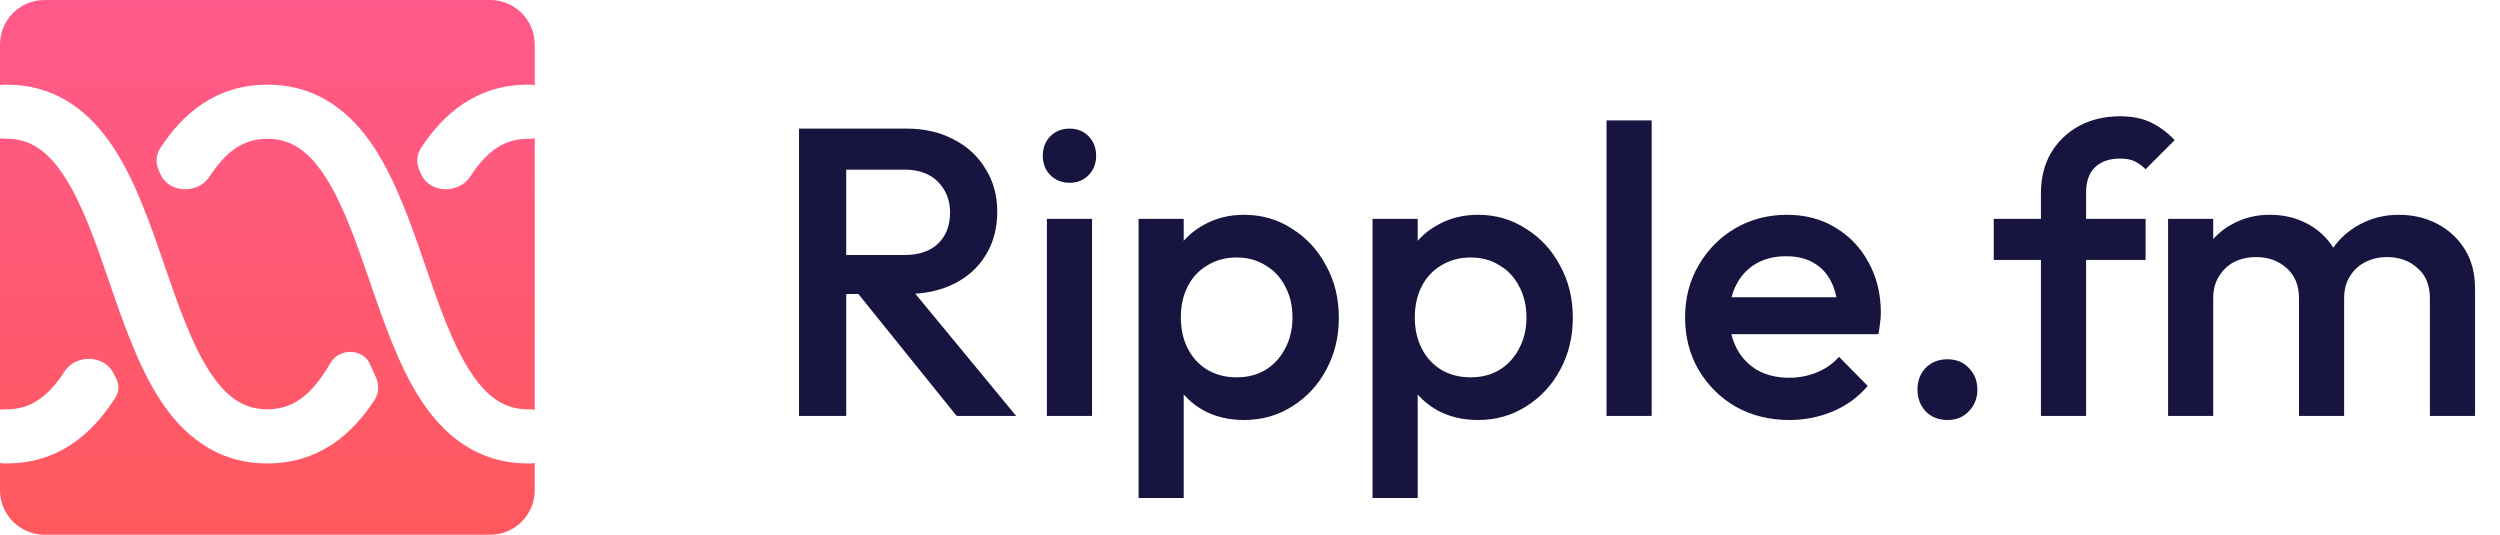 <svg width="547" height="117" viewBox="0 0 547 117" fill="none" xmlns="http://www.w3.org/2000/svg">
<path d="M181.919 64.329V55.798H197.814C200.987 55.798 203.442 54.99 205.178 53.373C206.974 51.697 207.872 49.392 207.872 46.459C207.872 43.824 207.004 41.609 205.268 39.813C203.531 38.017 201.077 37.119 197.904 37.119H181.919V28.139H198.353C202.304 28.139 205.776 28.947 208.77 30.564C211.763 32.12 214.068 34.275 215.685 37.029C217.361 39.723 218.199 42.807 218.199 46.279C218.199 49.931 217.361 53.104 215.685 55.798C214.068 58.492 211.763 60.587 208.77 62.084C205.776 63.581 202.304 64.329 198.353 64.329H181.919ZM174.825 91V28.139H185.152V91H174.825ZM209.309 91L187.307 63.7L196.916 60.198L222.33 91H209.309ZM229.059 91V47.895H238.937V91H229.059ZM233.998 39.993C232.321 39.993 230.915 39.424 229.777 38.287C228.699 37.149 228.161 35.742 228.161 34.066C228.161 32.39 228.699 30.983 229.777 29.845C230.915 28.708 232.321 28.139 233.998 28.139C235.734 28.139 237.141 28.708 238.218 29.845C239.296 30.983 239.835 32.39 239.835 34.066C239.835 35.742 239.296 37.149 238.218 38.287C237.141 39.424 235.734 39.993 233.998 39.993ZM272.197 91.898C268.904 91.898 265.971 91.21 263.396 89.833C260.822 88.396 258.787 86.45 257.29 83.996C255.853 81.541 255.135 78.757 255.135 75.644V63.251C255.135 60.138 255.883 57.354 257.38 54.9C258.876 52.445 260.912 50.529 263.486 49.153C266.061 47.716 268.964 46.997 272.197 46.997C276.088 46.997 279.591 48.015 282.704 50.05C285.877 52.026 288.361 54.72 290.157 58.133C292.013 61.485 292.941 65.287 292.941 69.537C292.941 73.728 292.013 77.53 290.157 80.942C288.361 84.295 285.877 86.959 282.704 88.935C279.591 90.91 276.088 91.898 272.197 91.898ZM249.118 108.96V47.895H258.996V59.48L257.29 69.987L258.996 80.403V108.96H249.118ZM270.581 82.559C272.975 82.559 275.071 82.02 276.867 80.942C278.723 79.805 280.159 78.248 281.177 76.273C282.255 74.297 282.794 72.022 282.794 69.448C282.794 66.873 282.255 64.598 281.177 62.623C280.159 60.647 278.723 59.12 276.867 58.043C275.071 56.905 272.975 56.337 270.581 56.337C268.186 56.337 266.061 56.905 264.205 58.043C262.349 59.12 260.912 60.647 259.894 62.623C258.876 64.598 258.368 66.873 258.368 69.448C258.368 72.022 258.876 74.297 259.894 76.273C260.912 78.248 262.349 79.805 264.205 80.942C266.061 82.02 268.186 82.559 270.581 82.559ZM323.391 91.898C320.098 91.898 317.165 91.21 314.59 89.833C312.016 88.396 309.981 86.45 308.484 83.996C307.047 81.541 306.329 78.757 306.329 75.644V63.251C306.329 60.138 307.077 57.354 308.574 54.9C310.07 52.445 312.106 50.529 314.68 49.153C317.254 47.716 320.158 46.997 323.391 46.997C327.282 46.997 330.785 48.015 333.898 50.05C337.071 52.026 339.555 54.72 341.351 58.133C343.207 61.485 344.135 65.287 344.135 69.537C344.135 73.728 343.207 77.53 341.351 80.942C339.555 84.295 337.071 86.959 333.898 88.935C330.785 90.91 327.282 91.898 323.391 91.898ZM300.312 108.96V47.895H310.19V59.48L308.484 69.987L310.19 80.403V108.96H300.312ZM321.774 82.559C324.169 82.559 326.265 82.02 328.061 80.942C329.916 79.805 331.353 78.248 332.371 76.273C333.449 74.297 333.987 72.022 333.987 69.448C333.987 66.873 333.449 64.598 332.371 62.623C331.353 60.647 329.916 59.12 328.061 58.043C326.265 56.905 324.169 56.337 321.774 56.337C319.38 56.337 317.254 56.905 315.399 58.043C313.543 59.12 312.106 60.647 311.088 62.623C310.07 64.598 309.561 66.873 309.561 69.448C309.561 72.022 310.07 74.297 311.088 76.273C312.106 78.248 313.543 79.805 315.399 80.942C317.254 82.02 319.38 82.559 321.774 82.559ZM351.506 91V26.343H361.384V91H351.506ZM391.505 91.898C387.195 91.898 383.303 90.94 379.831 89.024C376.419 87.049 373.695 84.355 371.659 80.942C369.684 77.53 368.696 73.698 368.696 69.448C368.696 65.197 369.684 61.395 371.659 58.043C373.635 54.63 376.299 51.936 379.651 49.961C383.064 47.985 386.836 46.997 390.966 46.997C394.978 46.997 398.51 47.925 401.563 49.781C404.676 51.637 407.101 54.181 408.837 57.414C410.633 60.647 411.531 64.329 411.531 68.46C411.531 69.178 411.471 69.927 411.351 70.705C411.292 71.423 411.172 72.231 410.992 73.129H375.61V65.047H405.874L402.192 68.28C402.072 65.646 401.563 63.431 400.665 61.635C399.767 59.839 398.48 58.462 396.804 57.504C395.187 56.546 393.182 56.067 390.787 56.067C388.272 56.067 386.087 56.606 384.231 57.684C382.375 58.761 380.939 60.288 379.921 62.264C378.903 64.179 378.394 66.484 378.394 69.178C378.394 71.872 378.933 74.237 380.011 76.273C381.088 78.308 382.615 79.895 384.591 81.032C386.566 82.11 388.841 82.648 391.415 82.648C393.631 82.648 395.666 82.259 397.522 81.481C399.438 80.703 401.054 79.565 402.371 78.069L408.657 84.445C406.562 86.899 404.018 88.755 401.024 90.012C398.031 91.269 394.858 91.898 391.505 91.898ZM426.095 91.898C424.179 91.898 422.593 91.269 421.335 90.012C420.138 88.695 419.539 87.109 419.539 85.253C419.539 83.337 420.138 81.751 421.335 80.493C422.593 79.236 424.179 78.607 426.095 78.607C428.011 78.607 429.567 79.236 430.765 80.493C432.022 81.751 432.65 83.337 432.65 85.253C432.65 87.109 432.022 88.695 430.765 90.012C429.567 91.269 428.011 91.898 426.095 91.898ZM446.557 91V42.238C446.557 38.945 447.275 36.041 448.712 33.527C450.209 31.013 452.244 29.037 454.819 27.6C457.453 26.163 460.476 25.445 463.889 25.445C466.523 25.445 468.768 25.894 470.624 26.792C472.48 27.69 474.216 28.977 475.832 30.653L469.456 37.029C468.738 36.311 467.96 35.742 467.122 35.323C466.283 34.904 465.206 34.694 463.889 34.694C461.494 34.694 459.638 35.353 458.321 36.67C457.064 37.927 456.435 39.753 456.435 42.148V91H446.557ZM436.23 56.875V47.895H469.456V56.875H436.23ZM474.372 91V47.895H484.251V91H474.372ZM503.019 91V65.317C503.019 62.443 502.121 60.228 500.325 58.672C498.529 57.055 496.314 56.247 493.68 56.247C491.884 56.247 490.267 56.606 488.83 57.325C487.453 58.043 486.346 59.091 485.508 60.468C484.67 61.785 484.251 63.401 484.251 65.317L480.389 63.162C480.389 59.869 481.107 57.025 482.544 54.63C483.981 52.236 485.927 50.38 488.381 49.063C490.836 47.686 493.59 46.997 496.643 46.997C499.696 46.997 502.45 47.656 504.905 48.973C507.359 50.29 509.305 52.146 510.742 54.541C512.179 56.935 512.897 59.809 512.897 63.162V91H503.019ZM531.666 91V65.317C531.666 62.443 530.768 60.228 528.972 58.672C527.176 57.055 524.961 56.247 522.326 56.247C520.59 56.247 519.004 56.606 517.567 57.325C516.13 58.043 514.993 59.091 514.154 60.468C513.316 61.785 512.897 63.401 512.897 65.317L507.329 63.162C507.629 59.869 508.587 57.025 510.203 54.63C511.82 52.236 513.885 50.38 516.399 49.063C518.974 47.686 521.788 46.997 524.841 46.997C527.954 46.997 530.768 47.656 533.282 48.973C535.797 50.29 537.802 52.146 539.299 54.541C540.795 56.935 541.544 59.809 541.544 63.162V91H531.666Z" fill="#17153F"/>
<path fill-rule="evenodd" clip-rule="evenodd" d="M9.75 0C4.365 0 0 4.365 0 9.75V18.617C0.339 18.556 0.688 18.525 1.045 18.525H1.463C12.692 18.525 20.02 24.889 24.951 32.473C29.664 39.725 32.932 49.159 35.883 57.724L36.022 58.15C39.151 67.233 42.003 75.372 45.865 81.31C49.588 87.045 53.47 89.561 58.5 89.561C63.528 89.561 67.408 87.047 71.13 81.319C71.133 81.313 71.139 81.31 71.145 81.31C71.148 81.31 71.15 81.31 71.152 81.309C71.155 81.308 71.159 81.305 71.161 81.302C71.556 80.691 71.941 80.057 72.316 79.402C74.211 76.098 79.439 76.19 80.956 79.684C81.363 80.622 81.784 81.555 82.219 82.478C82.975 84.082 82.952 85.982 81.988 87.47C77.057 95.036 69.729 101.4 58.5 101.4C47.271 101.4 39.943 95.036 35.012 87.452C30.298 80.2 27.03 70.766 24.079 62.201L23.941 61.775C20.812 52.692 17.96 44.553 14.098 38.615C10.375 32.88 6.493 30.364 1.463 30.364H1.045C0.688 30.364 0.339 30.333 0 30.272V89.653C0.339 89.592 0.688 89.561 1.045 89.561H1.463C6.493 89.561 10.375 87.045 14.098 81.31C16.585 77.467 22.83 77.594 24.852 81.701C25.068 82.141 25.294 82.591 25.533 83.054C26.1 84.281 26.048 85.713 25.329 86.858C25.204 87.057 25.078 87.255 24.951 87.452C20.02 95.036 12.692 101.4 1.463 101.4H1.045C0.688 101.4 0.339 101.368 0 101.308V107.25C0 112.635 4.365 117 9.75 117H107.25C112.635 117 117 112.635 117 107.25V101.308C116.661 101.368 116.312 101.4 115.955 101.4H115.538C104.308 101.4 96.981 95.036 92.049 87.452C87.336 80.2 84.068 70.766 81.117 62.201L80.978 61.775C77.849 52.692 74.997 44.553 71.135 38.615C67.412 32.88 63.53 30.364 58.5 30.364C53.47 30.364 49.588 32.88 45.865 38.615C43.378 42.458 37.067 42.36 35.152 38.202C35.036 37.95 34.919 37.698 34.8 37.447C34.044 35.843 34.068 33.943 35.032 32.455C39.943 24.889 47.271 18.525 58.5 18.525C69.729 18.525 77.057 24.889 81.988 32.473C86.702 39.725 89.97 49.159 92.921 57.724L93.059 58.15C96.188 67.233 99.04 75.372 102.902 81.31C106.625 87.045 110.507 89.561 115.538 89.561H115.955C116.312 89.561 116.661 89.592 117 89.653V30.272C116.661 30.333 116.312 30.364 115.955 30.364H115.538C110.507 30.364 106.625 32.88 102.902 38.615C100.415 42.458 94.109 42.358 92.193 38.201C92.077 37.95 91.96 37.699 91.842 37.45C91.084 35.844 91.104 33.945 92.069 32.455C96.981 24.889 104.308 18.525 115.538 18.525H115.955C116.312 18.525 116.661 18.556 117 18.617V9.75C117 4.365 112.635 0 107.25 0H9.75Z" fill="url(#paint0_linear_11_79)"/>
<defs>
<linearGradient id="paint0_linear_11_79" x1="58.5" y1="0" x2="58.5" y2="117" gradientUnits="userSpaceOnUse">
<stop stop-color="#FF598B"/>
<stop offset="1" stop-color="#FF595E"/>
</linearGradient>
</defs>
</svg>
